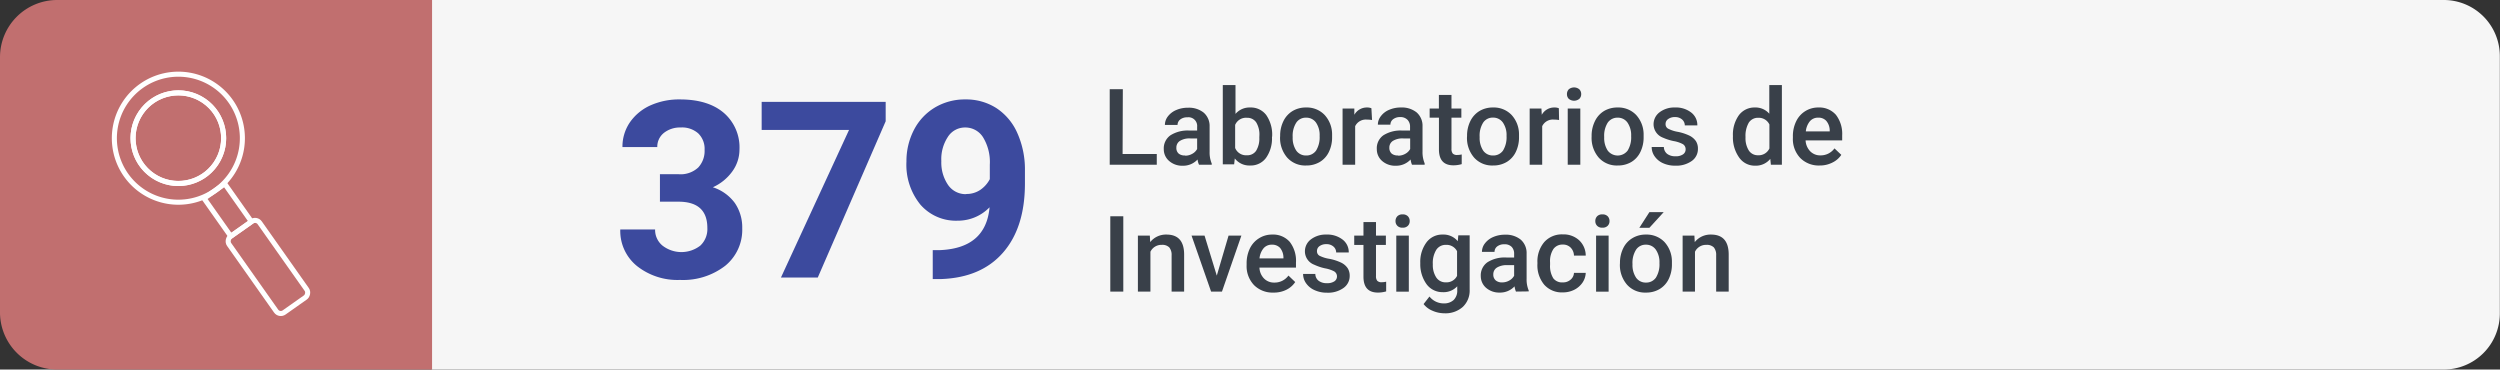 <?xml version="1.0" encoding="UTF-8"?> <svg xmlns="http://www.w3.org/2000/svg" id="Capa_1" data-name="Capa 1" viewBox="0 0 424.93 62.81"><rect x="0" y="0" width="424.93" height="62.81" fill="#333333" stroke="none"/><defs><style>.cls-1{fill:#f6f6f6;}.cls-2{fill:#c16f6f;}.cls-3{fill:#3c4a9e;}.cls-4{fill:#394049;}.cls-5{fill:none;stroke:#fff;stroke-miterlimit:10;stroke-width:0.86px;}</style></defs><path class="cls-1" d="M83,0h342a0,0,0,0,1,0,0V62.81a0,0,0,0,1,0,0H83a9.53,9.53,0,0,1-9.53-9.53V9.53A9.53,9.53,0,0,1,83,0Z" transform="translate(498.37 62.81) rotate(180)"></path><path class="cls-2" d="M9.72,0H73.44a0,0,0,0,1,0,0V62.81a0,0,0,0,1,0,0H9.72A9.72,9.72,0,0,1,0,53.08V9.72A9.72,9.72,0,0,1,9.72,0Z"></path><path class="cls-3" d="M112.17,29.61h3.16a4.4,4.4,0,0,0,3.34-1.13,4.11,4.11,0,0,0,1.09-3,3.65,3.65,0,0,0-1.08-2.81,4.15,4.15,0,0,0-3-1,4.4,4.4,0,0,0-2.85.93A3,3,0,0,0,111.72,25H105.8a7.32,7.32,0,0,1,1.26-4.2,8.45,8.45,0,0,1,3.52-2.9,11.93,11.93,0,0,1,5-1q4.74,0,7.42,2.26a7.75,7.75,0,0,1,2.69,6.25,6.32,6.32,0,0,1-1.25,3.77,8.22,8.22,0,0,1-3.28,2.65,7.43,7.43,0,0,1,3.76,2.7,7.35,7.35,0,0,1,1.24,4.27,7.88,7.88,0,0,1-2.9,6.38,11.69,11.69,0,0,1-7.68,2.4,11.07,11.07,0,0,1-7.31-2.36A7.68,7.68,0,0,1,105.43,39h5.92a3.44,3.44,0,0,0,1.26,2.75,5.25,5.25,0,0,0,6.42,0,3.84,3.84,0,0,0,1.2-3q0-4.47-4.92-4.47h-3.14Z"></path><path class="cls-3" d="M150.54,20.61,139,47.17h-6.26l11.57-25.08H129.46V17.31h21.08Z"></path><path class="cls-3" d="M168.2,35.23a7.47,7.47,0,0,1-5.41,2.28,8,8,0,0,1-6.34-2.72,10.72,10.72,0,0,1-2.38-7.33,11.52,11.52,0,0,1,1.28-5.39,9.47,9.47,0,0,1,3.58-3.81,9.91,9.91,0,0,1,5.17-1.36,9.52,9.52,0,0,1,5.25,1.47,9.76,9.76,0,0,1,3.57,4.25A15.14,15.14,0,0,1,174.21,29v2.19q0,7.47-3.71,11.73T160,47.43l-1.46,0V42.51l1.31,0Q167.57,42.15,168.2,35.23Zm-4-2.26a4.14,4.14,0,0,0,2.47-.73,5,5,0,0,0,1.57-1.79V28a8.08,8.08,0,0,0-1.15-4.67,3.55,3.55,0,0,0-3.07-1.66,3.44,3.44,0,0,0-2.93,1.63A6.88,6.88,0,0,0,160,27.4a6.74,6.74,0,0,0,1.12,4A3.63,3.63,0,0,0,164.24,33Z"></path><path class="cls-4" d="M190.81,26.18h5.81V28h-8V15.16h2.23Z"></path><path class="cls-4" d="M203.8,28a3.05,3.05,0,0,1-.25-.89,3.31,3.31,0,0,1-2.49,1.06,3.36,3.36,0,0,1-2.34-.81,2.61,2.61,0,0,1-.91-2A2.71,2.71,0,0,1,198.94,23a5.48,5.48,0,0,1,3.23-.81h1.31v-.63a1.48,1.48,0,0,0-1.67-1.62,1.87,1.87,0,0,0-1.19.36,1.16,1.16,0,0,0-.47.93H198a2.39,2.39,0,0,1,.52-1.46,3.48,3.48,0,0,1,1.41-1.07,4.94,4.94,0,0,1,2-.39,4,4,0,0,1,2.67.84,3,3,0,0,1,1,2.36v4.29a4.86,4.86,0,0,0,.36,2V28Zm-2.35-1.54a2.38,2.38,0,0,0,1.19-.31,2.07,2.07,0,0,0,.84-.82v-1.8h-1.15a3.08,3.08,0,0,0-1.78.42,1.33,1.33,0,0,0-.6,1.17,1.23,1.23,0,0,0,.41,1A1.58,1.58,0,0,0,201.45,26.42Z"></path><path class="cls-4" d="M216.2,23.3a5.68,5.68,0,0,1-1,3.52,3.21,3.21,0,0,1-2.72,1.31,3.11,3.11,0,0,1-2.6-1.2l-.11,1h-1.93V14.46H210v4.9a3.13,3.13,0,0,1,2.49-1.09,3.28,3.28,0,0,1,2.74,1.29,5.86,5.86,0,0,1,1,3.62Zm-2.14-.18a4,4,0,0,0-.54-2.32,1.82,1.82,0,0,0-1.58-.78,2,2,0,0,0-2,1.21v3.92a2,2,0,0,0,2,1.24,1.79,1.79,0,0,0,1.55-.74,3.93,3.93,0,0,0,.56-2.26Z"></path><path class="cls-4" d="M217.59,23.12a5.56,5.56,0,0,1,.55-2.52,4.1,4.1,0,0,1,1.56-1.73,4.36,4.36,0,0,1,2.3-.6,4.17,4.17,0,0,1,3.12,1.24,4.86,4.86,0,0,1,1.3,3.29v.5a5.61,5.61,0,0,1-.54,2.51,4,4,0,0,1-1.55,1.72,4.43,4.43,0,0,1-2.32.6,4.1,4.1,0,0,1-3.22-1.34,5.1,5.1,0,0,1-1.21-3.57Zm2.13.18a3.88,3.88,0,0,0,.61,2.3,2,2,0,0,0,1.69.83,2,2,0,0,0,1.68-.84,4.27,4.27,0,0,0,.6-2.47,3.73,3.73,0,0,0-.62-2.29A2,2,0,0,0,222,20a1.94,1.94,0,0,0-1.66.83A4.14,4.14,0,0,0,219.72,23.3Z"></path><path class="cls-4" d="M233.21,20.4a4.94,4.94,0,0,0-.87-.07,2,2,0,0,0-2,1.12V28h-2.14V18.45h2l0,1.06a2.43,2.43,0,0,1,2.15-1.24,1.83,1.83,0,0,1,.75.13Z"></path><path class="cls-4" d="M240,28a3.48,3.48,0,0,1-.24-.89,3.33,3.33,0,0,1-2.5,1.06,3.38,3.38,0,0,1-2.34-.81,2.63,2.63,0,0,1-.9-2A2.69,2.69,0,0,1,235.13,23a5.48,5.48,0,0,1,3.23-.81h1.31v-.63a1.65,1.65,0,0,0-.42-1.18A1.64,1.64,0,0,0,238,19.9a1.9,1.9,0,0,0-1.2.36,1.16,1.16,0,0,0-.47.93H234.2a2.33,2.33,0,0,1,.52-1.46,3.35,3.35,0,0,1,1.41-1.07,4.91,4.91,0,0,1,2-.39,4,4,0,0,1,2.66.84,3,3,0,0,1,1,2.36v4.29a4.86,4.86,0,0,0,.36,2V28Zm-2.34-1.54a2.4,2.4,0,0,0,1.19-.31,2.07,2.07,0,0,0,.84-.82v-1.8h-1.16a3.1,3.1,0,0,0-1.78.42,1.33,1.33,0,0,0-.6,1.17,1.27,1.27,0,0,0,.41,1A1.6,1.6,0,0,0,237.64,26.42Z"></path><path class="cls-4" d="M246.71,16.14v2.31h1.68V20h-1.68v5.31a1.22,1.22,0,0,0,.22.79,1,1,0,0,0,.77.24,3.33,3.33,0,0,0,.75-.09v1.65a5.1,5.1,0,0,1-1.41.2c-1.64,0-2.46-.9-2.46-2.71V20H243V18.45h1.57V16.14Z"></path><path class="cls-4" d="M249.36,23.12a5.56,5.56,0,0,1,.55-2.52,4.1,4.1,0,0,1,1.56-1.73,4.38,4.38,0,0,1,2.3-.6,4.18,4.18,0,0,1,3.13,1.24,4.85,4.85,0,0,1,1.29,3.29v.5a5.61,5.61,0,0,1-.54,2.51,4,4,0,0,1-1.55,1.72,4.43,4.43,0,0,1-2.32.6,4.1,4.1,0,0,1-3.22-1.34,5.1,5.1,0,0,1-1.21-3.57Zm2.14.18a3.88,3.88,0,0,0,.6,2.3,2,2,0,0,0,1.69.83,2,2,0,0,0,1.68-.84,4.27,4.27,0,0,0,.6-2.47,3.73,3.73,0,0,0-.62-2.29,2,2,0,0,0-1.68-.84,1.94,1.94,0,0,0-1.66.83A4.14,4.14,0,0,0,251.5,23.3Z"></path><path class="cls-4" d="M265,20.4a4.94,4.94,0,0,0-.87-.07,2,2,0,0,0-2,1.12V28H260V18.45h2l.06,1.06a2.41,2.41,0,0,1,2.14-1.24,1.88,1.88,0,0,1,.76.13Z"></path><path class="cls-4" d="M266.34,16a1.13,1.13,0,0,1,.31-.82,1.41,1.41,0,0,1,1.79,0,1.14,1.14,0,0,1,.32.82,1.09,1.09,0,0,1-.32.8,1.41,1.41,0,0,1-1.79,0A1.09,1.09,0,0,1,266.34,16Zm2.27,12h-2.14V18.45h2.14Z"></path><path class="cls-4" d="M270.53,23.12a5.56,5.56,0,0,1,.56-2.52,4.08,4.08,0,0,1,1.55-1.73,4.41,4.41,0,0,1,2.3-.6,4.18,4.18,0,0,1,3.13,1.24,4.91,4.91,0,0,1,1.3,3.29v.5a5.61,5.61,0,0,1-.54,2.51,4,4,0,0,1-1.54,1.72,4.47,4.47,0,0,1-2.33.6,4.11,4.11,0,0,1-3.22-1.34,5.1,5.1,0,0,1-1.21-3.57Zm2.14.18a3.88,3.88,0,0,0,.6,2.3,2.13,2.13,0,0,0,3.38,0,4.27,4.27,0,0,0,.6-2.47,3.8,3.8,0,0,0-.62-2.29,2,2,0,0,0-1.69-.84,2,2,0,0,0-1.66.83A4.14,4.14,0,0,0,272.67,23.3Z"></path><path class="cls-4" d="M286.51,25.37a1,1,0,0,0-.47-.87,5.15,5.15,0,0,0-1.56-.52,8.68,8.68,0,0,1-1.82-.58,2.45,2.45,0,0,1-1.6-2.24,2.54,2.54,0,0,1,1-2.06,4.11,4.11,0,0,1,2.64-.83,4.22,4.22,0,0,1,2.75.85,2.67,2.67,0,0,1,1.05,2.19h-2.13a1.34,1.34,0,0,0-.46-1,1.77,1.77,0,0,0-1.21-.41,1.87,1.87,0,0,0-1.15.33,1,1,0,0,0-.45.87.85.85,0,0,0,.42.76,5.51,5.51,0,0,0,1.67.55,8.32,8.32,0,0,1,2,.66,2.89,2.89,0,0,1,1.07.92,2.35,2.35,0,0,1,.34,1.3,2.47,2.47,0,0,1-1.06,2.08,4.55,4.55,0,0,1-2.79.79,4.92,4.92,0,0,1-2.08-.42,3.42,3.42,0,0,1-1.42-1.16,2.73,2.73,0,0,1-.51-1.59h2.07a1.52,1.52,0,0,0,.57,1.17,2.24,2.24,0,0,0,1.4.4,2.1,2.1,0,0,0,1.28-.32A1,1,0,0,0,286.51,25.37Z"></path><path class="cls-4" d="M294.55,23.13a5.67,5.67,0,0,1,1-3.53,3.29,3.29,0,0,1,2.74-1.33,3.09,3.09,0,0,1,2.44,1.06V14.46h2.14V28H301l-.1-1a3.14,3.14,0,0,1-2.56,1.16,3.22,3.22,0,0,1-2.7-1.34A5.87,5.87,0,0,1,294.55,23.13Zm2.14.19a3.9,3.9,0,0,0,.56,2.26,1.81,1.81,0,0,0,1.58.81,2,2,0,0,0,1.92-1.16V21.16a2,2,0,0,0-1.9-1.14,1.85,1.85,0,0,0-1.6.82A4.48,4.48,0,0,0,296.69,23.32Z"></path><path class="cls-4" d="M309.3,28.13A4.42,4.42,0,0,1,306,26.86a4.66,4.66,0,0,1-1.26-3.41v-.26a5.69,5.69,0,0,1,.55-2.55,4.12,4.12,0,0,1,3.76-2.37,3.76,3.76,0,0,1,3,1.24A5.29,5.29,0,0,1,313.12,23v.86H306.9a2.85,2.85,0,0,0,.79,1.86,2.35,2.35,0,0,0,1.73.69,2.89,2.89,0,0,0,2.39-1.19l1.16,1.1a3.78,3.78,0,0,1-1.53,1.32A4.67,4.67,0,0,1,309.3,28.13ZM309.05,20a1.79,1.79,0,0,0-1.42.61,3.19,3.19,0,0,0-.69,1.72H311v-.16a2.55,2.55,0,0,0-.58-1.62A1.75,1.75,0,0,0,309.05,20Z"></path><path class="cls-4" d="M190.93,49.56h-2.21V36.76h2.21Z"></path><path class="cls-4" d="M195.44,40.05l.06,1.1a3.42,3.42,0,0,1,2.77-1.28c2,0,3,1.14,3,3.4v6.29h-2.13V43.4a2,2,0,0,0-.39-1.34,1.65,1.65,0,0,0-1.28-.44,2.06,2.06,0,0,0-1.93,1.17v6.77h-2.13V40.05Z"></path><path class="cls-4" d="M206.82,46.85l2-6.8H211l-3.3,9.51h-1.85l-3.32-9.51h2.21Z"></path><path class="cls-4" d="M216.44,49.73a4.42,4.42,0,0,1-3.29-1.27,4.66,4.66,0,0,1-1.26-3.41v-.26a5.82,5.82,0,0,1,.55-2.55A4.15,4.15,0,0,1,214,40.5a4.07,4.07,0,0,1,2.22-.63,3.76,3.76,0,0,1,3,1.24,5.24,5.24,0,0,1,1.06,3.51v.86h-6.21a2.8,2.8,0,0,0,.78,1.86,2.36,2.36,0,0,0,1.74.69A2.9,2.9,0,0,0,219,46.84l1.15,1.1a3.82,3.82,0,0,1-1.52,1.32A4.72,4.72,0,0,1,216.44,49.73Zm-.25-8.14a1.79,1.79,0,0,0-1.42.61,3.19,3.19,0,0,0-.69,1.72h4.07v-.16a2.61,2.61,0,0,0-.57-1.62A1.79,1.79,0,0,0,216.19,41.59Z"></path><path class="cls-4" d="M227.25,47a1,1,0,0,0-.47-.87,5.36,5.36,0,0,0-1.56-.52A8.49,8.49,0,0,1,223.4,45a2.43,2.43,0,0,1-1.6-2.24,2.53,2.53,0,0,1,1-2.06,4.13,4.13,0,0,1,2.64-.83,4.23,4.23,0,0,1,2.76.85,2.67,2.67,0,0,1,1.05,2.19h-2.14a1.31,1.31,0,0,0-.46-1,1.74,1.74,0,0,0-1.21-.41,1.89,1.89,0,0,0-1.15.33,1,1,0,0,0-.44.87.86.86,0,0,0,.41.76A5.73,5.73,0,0,0,226,44a8.42,8.42,0,0,1,2,.66,2.85,2.85,0,0,1,1.06.92,2.36,2.36,0,0,1,.35,1.3,2.48,2.48,0,0,1-1.07,2.08,4.51,4.51,0,0,1-2.78.79,5,5,0,0,1-2.09-.42A3.48,3.48,0,0,1,222,48.15a2.73,2.73,0,0,1-.51-1.59h2.08a1.46,1.46,0,0,0,.57,1.17,2.21,2.21,0,0,0,1.39.4,2.14,2.14,0,0,0,1.29-.32A1,1,0,0,0,227.25,47Z"></path><path class="cls-4" d="M233.88,37.74v2.31h1.68v1.58h-1.68v5.31a1.17,1.17,0,0,0,.22.79,1,1,0,0,0,.77.24,3.18,3.18,0,0,0,.74-.09v1.65a5,5,0,0,1-1.4.2c-1.64,0-2.46-.9-2.46-2.71V41.63h-1.57V40.05h1.57V37.74Z"></path><path class="cls-4" d="M237.2,37.58a1.13,1.13,0,0,1,.31-.82,1.16,1.16,0,0,1,.89-.32,1.18,1.18,0,0,1,.9.32,1.13,1.13,0,0,1,.31.82,1.09,1.09,0,0,1-.31.8,1.18,1.18,0,0,1-.9.32,1.16,1.16,0,0,1-.89-.32A1.09,1.09,0,0,1,237.2,37.58Zm2.26,12h-2.13V40.05h2.13Z"></path><path class="cls-4" d="M241.41,44.73a5.52,5.52,0,0,1,1.05-3.53,3.31,3.31,0,0,1,2.76-1.33A3.13,3.13,0,0,1,247.78,41l.09-1h1.93v9.22a3.81,3.81,0,0,1-1.17,2.95,4.42,4.42,0,0,1-3.14,1.08,5.05,5.05,0,0,1-2-.43,3.63,3.63,0,0,1-1.52-1.14l1-1.28a3.07,3.07,0,0,0,2.43,1.17,2.38,2.38,0,0,0,1.68-.58,2.2,2.2,0,0,0,.61-1.69v-.64a3.14,3.14,0,0,1-2.46,1,3.35,3.35,0,0,1-2.73-1.32A5.8,5.8,0,0,1,241.41,44.73Zm2.13.19a3.83,3.83,0,0,0,.59,2.25,1.87,1.87,0,0,0,1.62.82,2,2,0,0,0,1.91-1.1V42.7a2,2,0,0,0-1.89-1.08,1.88,1.88,0,0,0-1.64.84A4.25,4.25,0,0,0,243.54,44.92Z"></path><path class="cls-4" d="M257.67,49.56a3.48,3.48,0,0,1-.24-.89,3.32,3.32,0,0,1-2.5,1.06,3.4,3.4,0,0,1-2.34-.81,2.63,2.63,0,0,1-.9-2,2.71,2.71,0,0,1,1.13-2.34,5.48,5.48,0,0,1,3.23-.81h1.31v-.63a1.65,1.65,0,0,0-.42-1.18,1.64,1.64,0,0,0-1.25-.44,1.9,1.9,0,0,0-1.2.36,1.15,1.15,0,0,0-.46.93h-2.14a2.33,2.33,0,0,1,.52-1.46,3.48,3.48,0,0,1,1.41-1.07,4.94,4.94,0,0,1,2-.39,4,4,0,0,1,2.66.84,3,3,0,0,1,1,2.36v4.29a4.86,4.86,0,0,0,.36,2v.15ZM255.33,48a2.38,2.38,0,0,0,1.19-.31,2.07,2.07,0,0,0,.84-.82v-1.8h-1.15a3.13,3.13,0,0,0-1.79.42,1.33,1.33,0,0,0-.6,1.17,1.27,1.27,0,0,0,.41,1A1.62,1.62,0,0,0,255.33,48Z"></path><path class="cls-4" d="M265.64,48a1.92,1.92,0,0,0,1.32-.47,1.58,1.58,0,0,0,.57-1.15h2a3.16,3.16,0,0,1-.55,1.66,3.73,3.73,0,0,1-1.41,1.22,4.3,4.3,0,0,1-1.92.44,4,4,0,0,1-3.16-1.29,5.12,5.12,0,0,1-1.17-3.57v-.22a5.05,5.05,0,0,1,1.16-3.47,4,4,0,0,1,3.16-1.31,3.9,3.9,0,0,1,2.77,1,3.58,3.58,0,0,1,1.12,2.6h-2a2,2,0,0,0-.56-1.35,1.79,1.79,0,0,0-1.33-.52,1.88,1.88,0,0,0-1.6.75,3.75,3.75,0,0,0-.57,2.28V45a3.94,3.94,0,0,0,.55,2.31A1.88,1.88,0,0,0,265.64,48Z"></path><path class="cls-4" d="M271.16,37.58a1.13,1.13,0,0,1,.31-.82,1.16,1.16,0,0,1,.89-.32,1.18,1.18,0,0,1,.9.32,1.13,1.13,0,0,1,.31.82,1.09,1.09,0,0,1-.31.8,1.18,1.18,0,0,1-.9.32,1.16,1.16,0,0,1-.89-.32A1.09,1.09,0,0,1,271.16,37.58Zm2.26,12h-2.13V40.05h2.13Z"></path><path class="cls-4" d="M275.35,44.72a5.56,5.56,0,0,1,.55-2.52,4,4,0,0,1,1.56-1.72,4.3,4.3,0,0,1,2.3-.61,4.2,4.2,0,0,1,3.13,1.24,4.9,4.9,0,0,1,1.29,3.29v.5a5.61,5.61,0,0,1-.54,2.51,4,4,0,0,1-1.55,1.72,4.43,4.43,0,0,1-2.32.6,4.1,4.1,0,0,1-3.22-1.34,5.1,5.1,0,0,1-1.21-3.57Zm2.13.18a3.86,3.86,0,0,0,.61,2.3,2,2,0,0,0,1.69.83,2,2,0,0,0,1.68-.84,4.27,4.27,0,0,0,.6-2.47,3.73,3.73,0,0,0-.62-2.29,2,2,0,0,0-1.68-.84,1.94,1.94,0,0,0-1.66.83A4.14,4.14,0,0,0,277.48,44.9Zm2.87-8.84h2.43l-2.43,2.66h-1.71Z"></path><path class="cls-4" d="M288,40.05l.06,1.1a3.42,3.42,0,0,1,2.77-1.28c2,0,3,1.14,3,3.4v6.29H291.7V43.4a2,2,0,0,0-.39-1.34,1.67,1.67,0,0,0-1.28-.44,2.06,2.06,0,0,0-1.93,1.17v6.77H286V40.05Z"></path><path class="cls-5" d="M39.21,17.22a10.88,10.88,0,1,0-2.62,15.16A10.88,10.88,0,0,0,39.21,17.22ZM34.76,29.78a7.7,7.7,0,1,1,1.85-10.73A7.72,7.72,0,0,1,34.76,29.78Z"></path><circle class="cls-5" cx="30.32" cy="23.49" r="7.7" transform="translate(-6.14 35.41) rotate(-55.88)"></circle><rect class="cls-5" x="34.77" y="33.55" width="7.87" height="4.3" transform="translate(45.57 -16.51) rotate(54.8)"></rect><rect class="cls-5" x="37.63" y="42.19" width="15.81" height="6.37" rx="0.97" transform="translate(56.37 -17.99) rotate(54.8)"></rect></svg> 